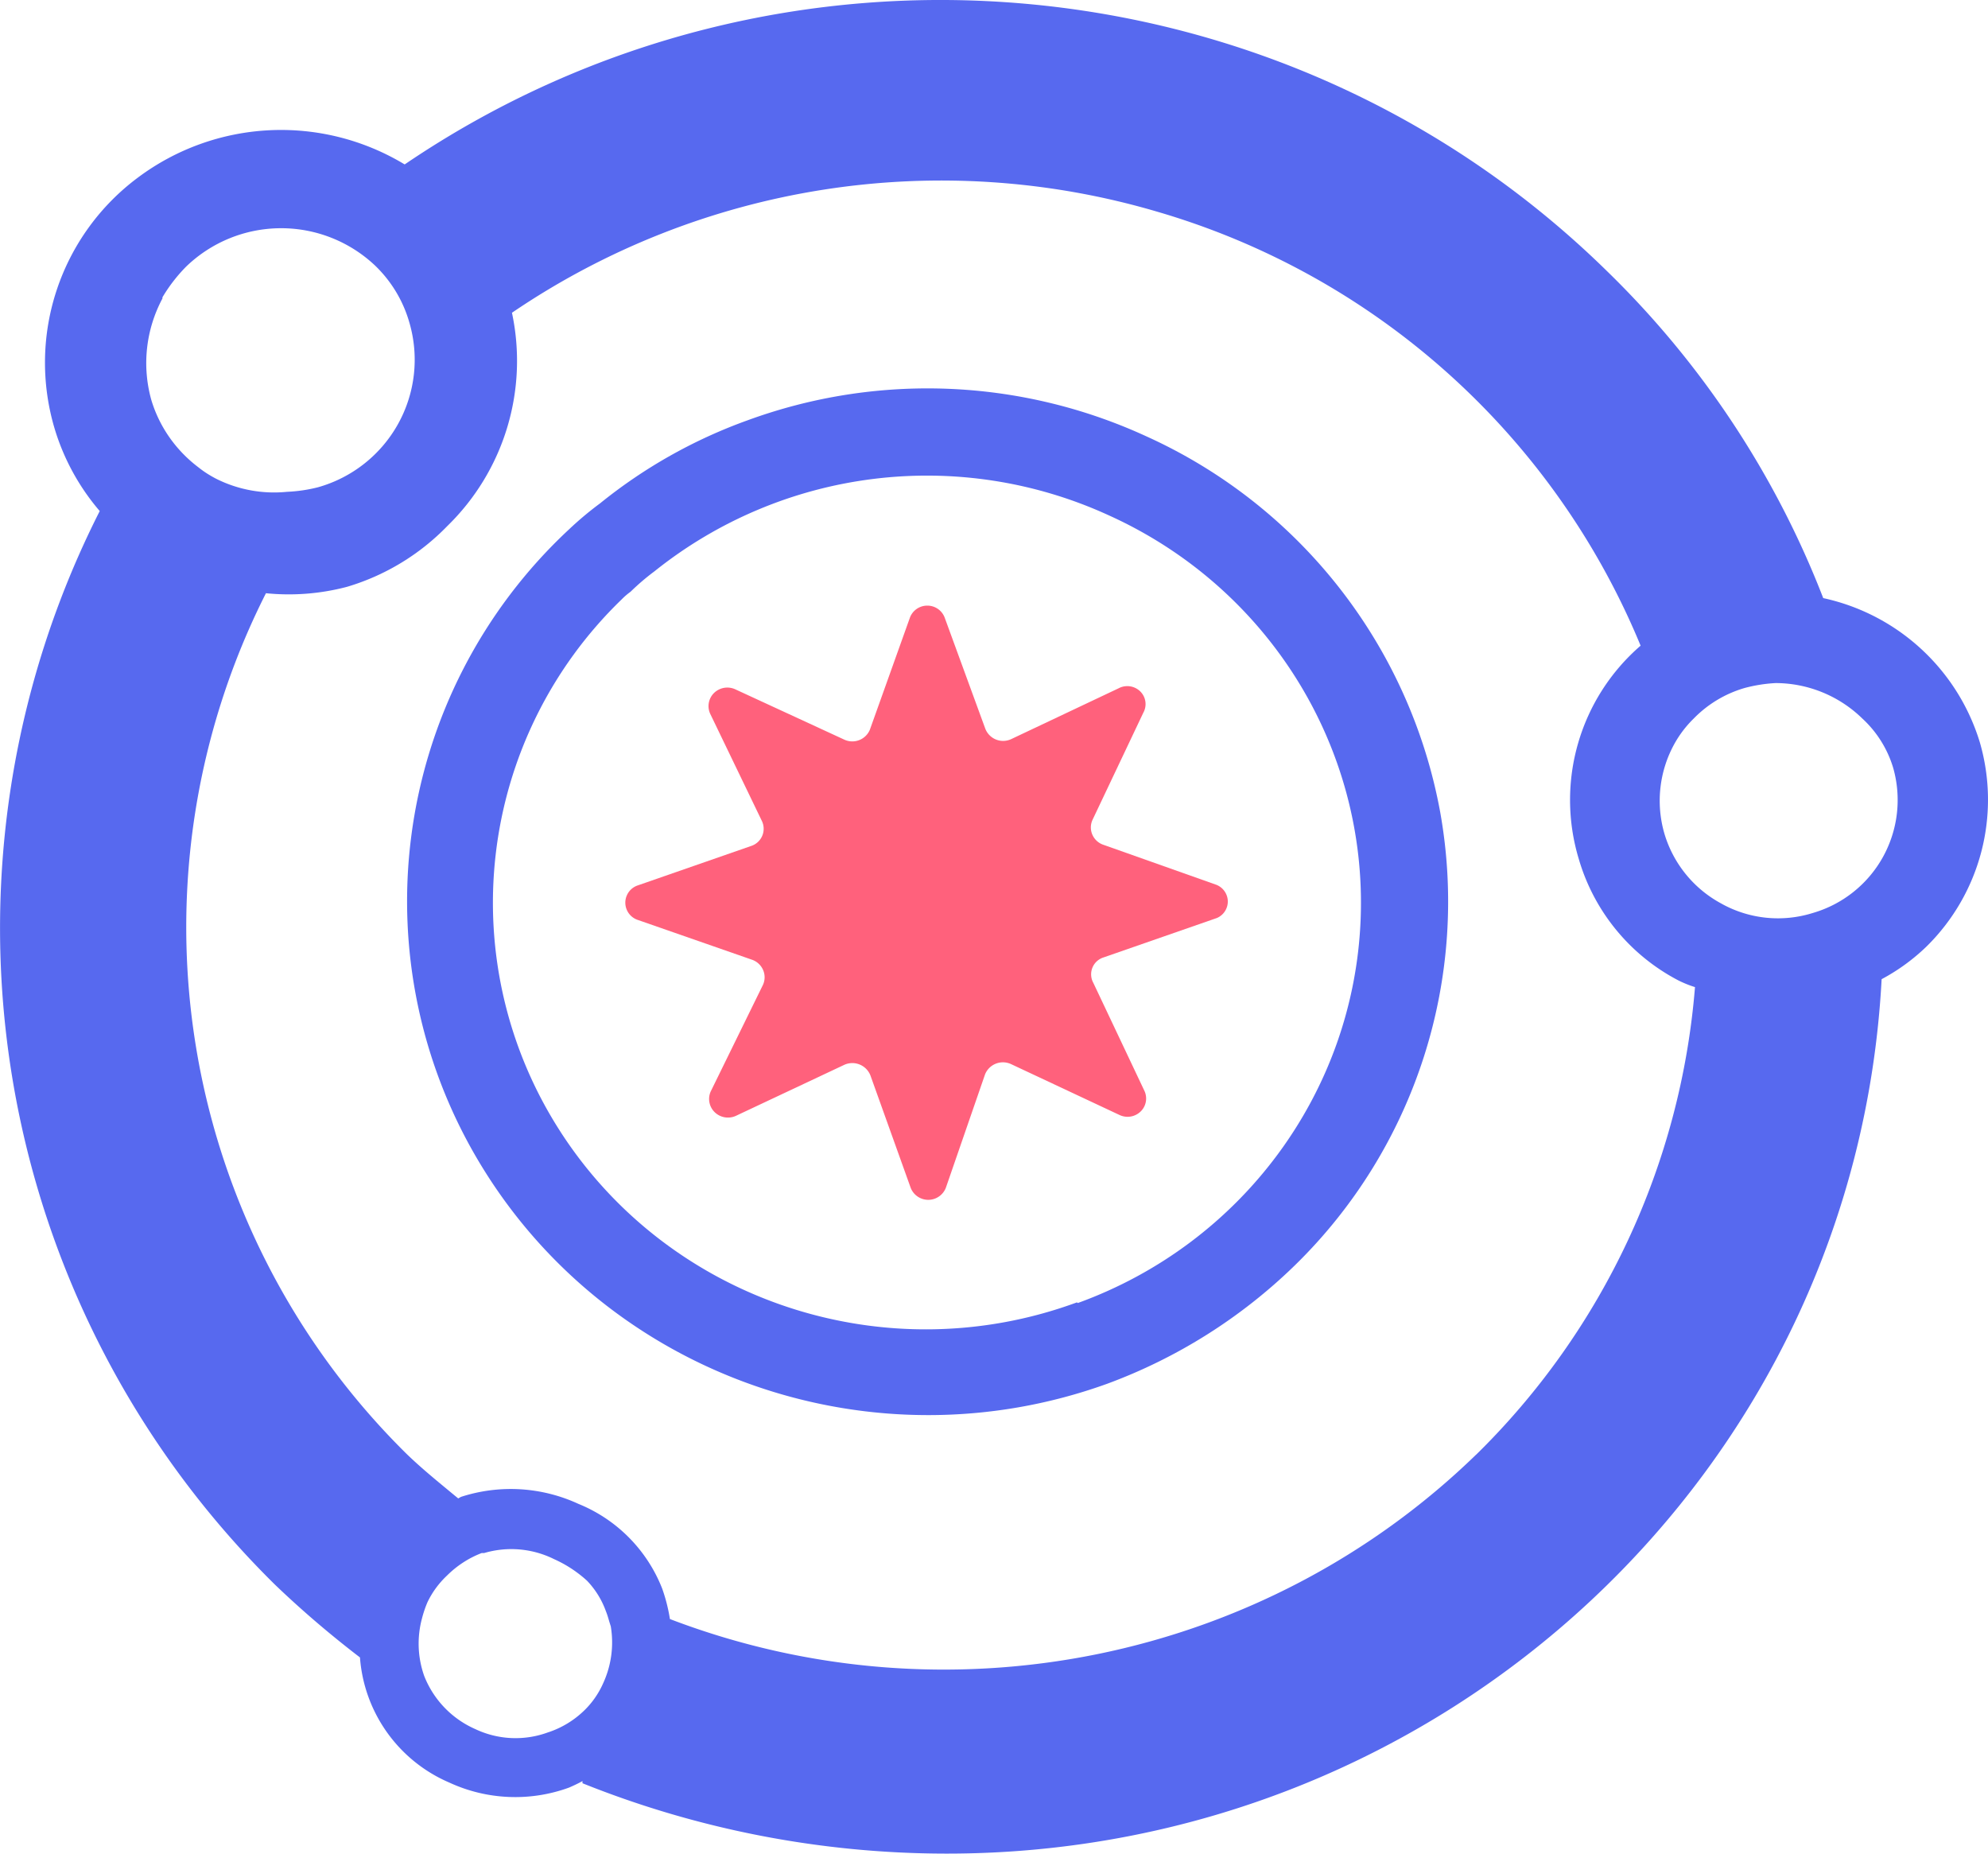 <svg width="59" height="55" viewBox="0 0 59 55" xmlns="http://www.w3.org/2000/svg">
    <g fill="none" fill-rule="evenodd">
        <path d="M54.11 17.747a27.275 27.275 0 0 0-6.42-9.705C38.123-1.34 23.125-2.67 12.01 4.879a7.092 7.092 0 0 0-7.917.39 6.846 6.846 0 0 0-2.481 7.419 6.73 6.73 0 0 0 1.348 2.476 27.344 27.344 0 0 0 5.2 31.855c.799.766 1.643 1.486 2.523 2.16a4.394 4.394 0 0 0 2.658 3.716 4.661 4.661 0 0 0 3.55.145c.134-.059.267-.12.396-.192v.064A29.058 29.058 0 0 0 28.073 55c14.79.015 27-11.39 27.77-25.946a5.92 5.92 0 0 0 1.331-.968 6.11 6.11 0 0 0 1.585-6.055 6.238 6.238 0 0 0-4.648-4.284zM43.81 43.16c-6.307 6.124-15.673 8.034-23.928 4.88a5.022 5.022 0 0 0-.23-.905 4.479 4.479 0 0 0-2.485-2.512 4.789 4.789 0 0 0-3.486-.208l-.082.046-.268-.221c-.433-.358-.861-.71-1.264-1.1a21.943 21.943 0 0 1-4.174-25.538 6.767 6.767 0 0 0 2.406-.19 6.87 6.87 0 0 0 2.979-1.806 6.839 6.839 0 0 0 1.916-6.326 22.657 22.657 0 0 1 19.159-2.996A22.26 22.26 0 0 1 48.69 19.158a6.053 6.053 0 0 0-1.836 6.326 5.94 5.94 0 0 0 2.973 3.615c.154.075.313.14.477.19a21.895 21.895 0 0 1-6.494 13.873v-.002zM5.52 7.915c-.27.274-.503.577-.699.906v-.003.038c-.494.927-.612 2-.331 3.009.24.8.732 1.5 1.405 2.006.16.129.338.24.521.335a3.834 3.834 0 0 0 2.102.387c.309-.013.616-.058.916-.134a3.94 3.94 0 0 0 2.38-1.88c.51-.918.63-2.001.335-3.009a3.784 3.784 0 0 0-1.017-1.69 4.06 4.06 0 0 0-5.612.035zm10.767 43.479a2.79 2.79 0 0 1-2.184-.09 2.866 2.866 0 0 1-1.515-1.58 2.868 2.868 0 0 1-.063-1.707 3.28 3.28 0 0 1 .164-.482c.142-.295.338-.56.578-.786.292-.29.642-.52 1.028-.667h.072a2.853 2.853 0 0 1 2.074.179c.359.16.69.377.981.642.249.261.439.568.56.905.041.1.07.202.098.3l.047.15a2.9 2.9 0 0 1-.228 1.691c-.137.308-.334.59-.578.821a2.78 2.78 0 0 1-1.036.626v-.002h.002zM51.102 26.82a3.451 3.451 0 0 0 2.688.273 3.49 3.49 0 0 0 2.395-4.313 3.264 3.264 0 0 0-.918-1.463 3.697 3.697 0 0 0-2.568-1.049c-.31.016-.618.065-.918.145a3.451 3.451 0 0 0-1.513.906 3.253 3.253 0 0 0-.578.758 3.49 3.49 0 0 0-.295 2.654 3.48 3.48 0 0 0 1.709 2.089h-.002z" fill="#5769EF"/>
        <path d="M34.026 12.949a15.254 15.254 0 0 1 8.718 11.158 15.078 15.078 0 0 1-4.309 13.432 15.823 15.823 0 0 1-5.587 3.524c-6.88 2.476-14.582-.147-18.445-6.284a15.072 15.072 0 0 1 2.487-19.074c.29-.274.595-.53.918-.769a15.066 15.066 0 0 1 4.374-2.463 15.535 15.535 0 0 1 11.844.476zM16.643 33.596c3.26 5.031 9.643 7.136 15.319 5.048l.025.019c4.88-1.77 8.193-6.265 8.394-11.385.202-5.118-2.75-9.853-7.476-11.988a12.94 12.94 0 0 0-13.483 1.663 6.874 6.874 0 0 0-.707.604 2.045 2.045 0 0 0-.265.228 12.514 12.514 0 0 0-1.807 15.81z" fill="#5769EF"/>
        <path d="m36.117 26.26-3.36-1.19a.548.548 0 0 1-.337-.302.536.536 0 0 1 .008-.45l1.505-3.173a.528.528 0 0 0-.095-.632.55.55 0 0 0-.64-.09l-3.192 1.51a.567.567 0 0 1-.77-.327l-1.203-3.289a.549.549 0 0 0-.513-.347.549.549 0 0 0-.512.347l-1.192 3.335a.565.565 0 0 1-.77.289l-3.229-1.49a.566.566 0 0 0-.624.109.546.546 0 0 0-.119.612l1.53 3.173a.536.536 0 0 1-.293.75l-3.376 1.174a.54.54 0 0 0 .002 1.03l3.376 1.176c.15.05.27.16.333.304a.54.54 0 0 1-.004.446l-1.55 3.162a.546.546 0 0 0 .12.615c.165.16.412.203.622.11l3.228-1.519a.577.577 0 0 1 .77.316l1.195 3.335a.56.56 0 0 0 1.044 0l1.165-3.37a.573.573 0 0 1 .77-.3l3.22 1.51a.557.557 0 0 0 .627-.105.536.536 0 0 0 .107-.62l-1.513-3.197a.525.525 0 0 1 .294-.75l3.376-1.174a.533.533 0 0 0 .322-.489.536.536 0 0 0-.322-.488z" fill="#FF617C" fill-rule="nonzero"/>
    </g>
</svg>
